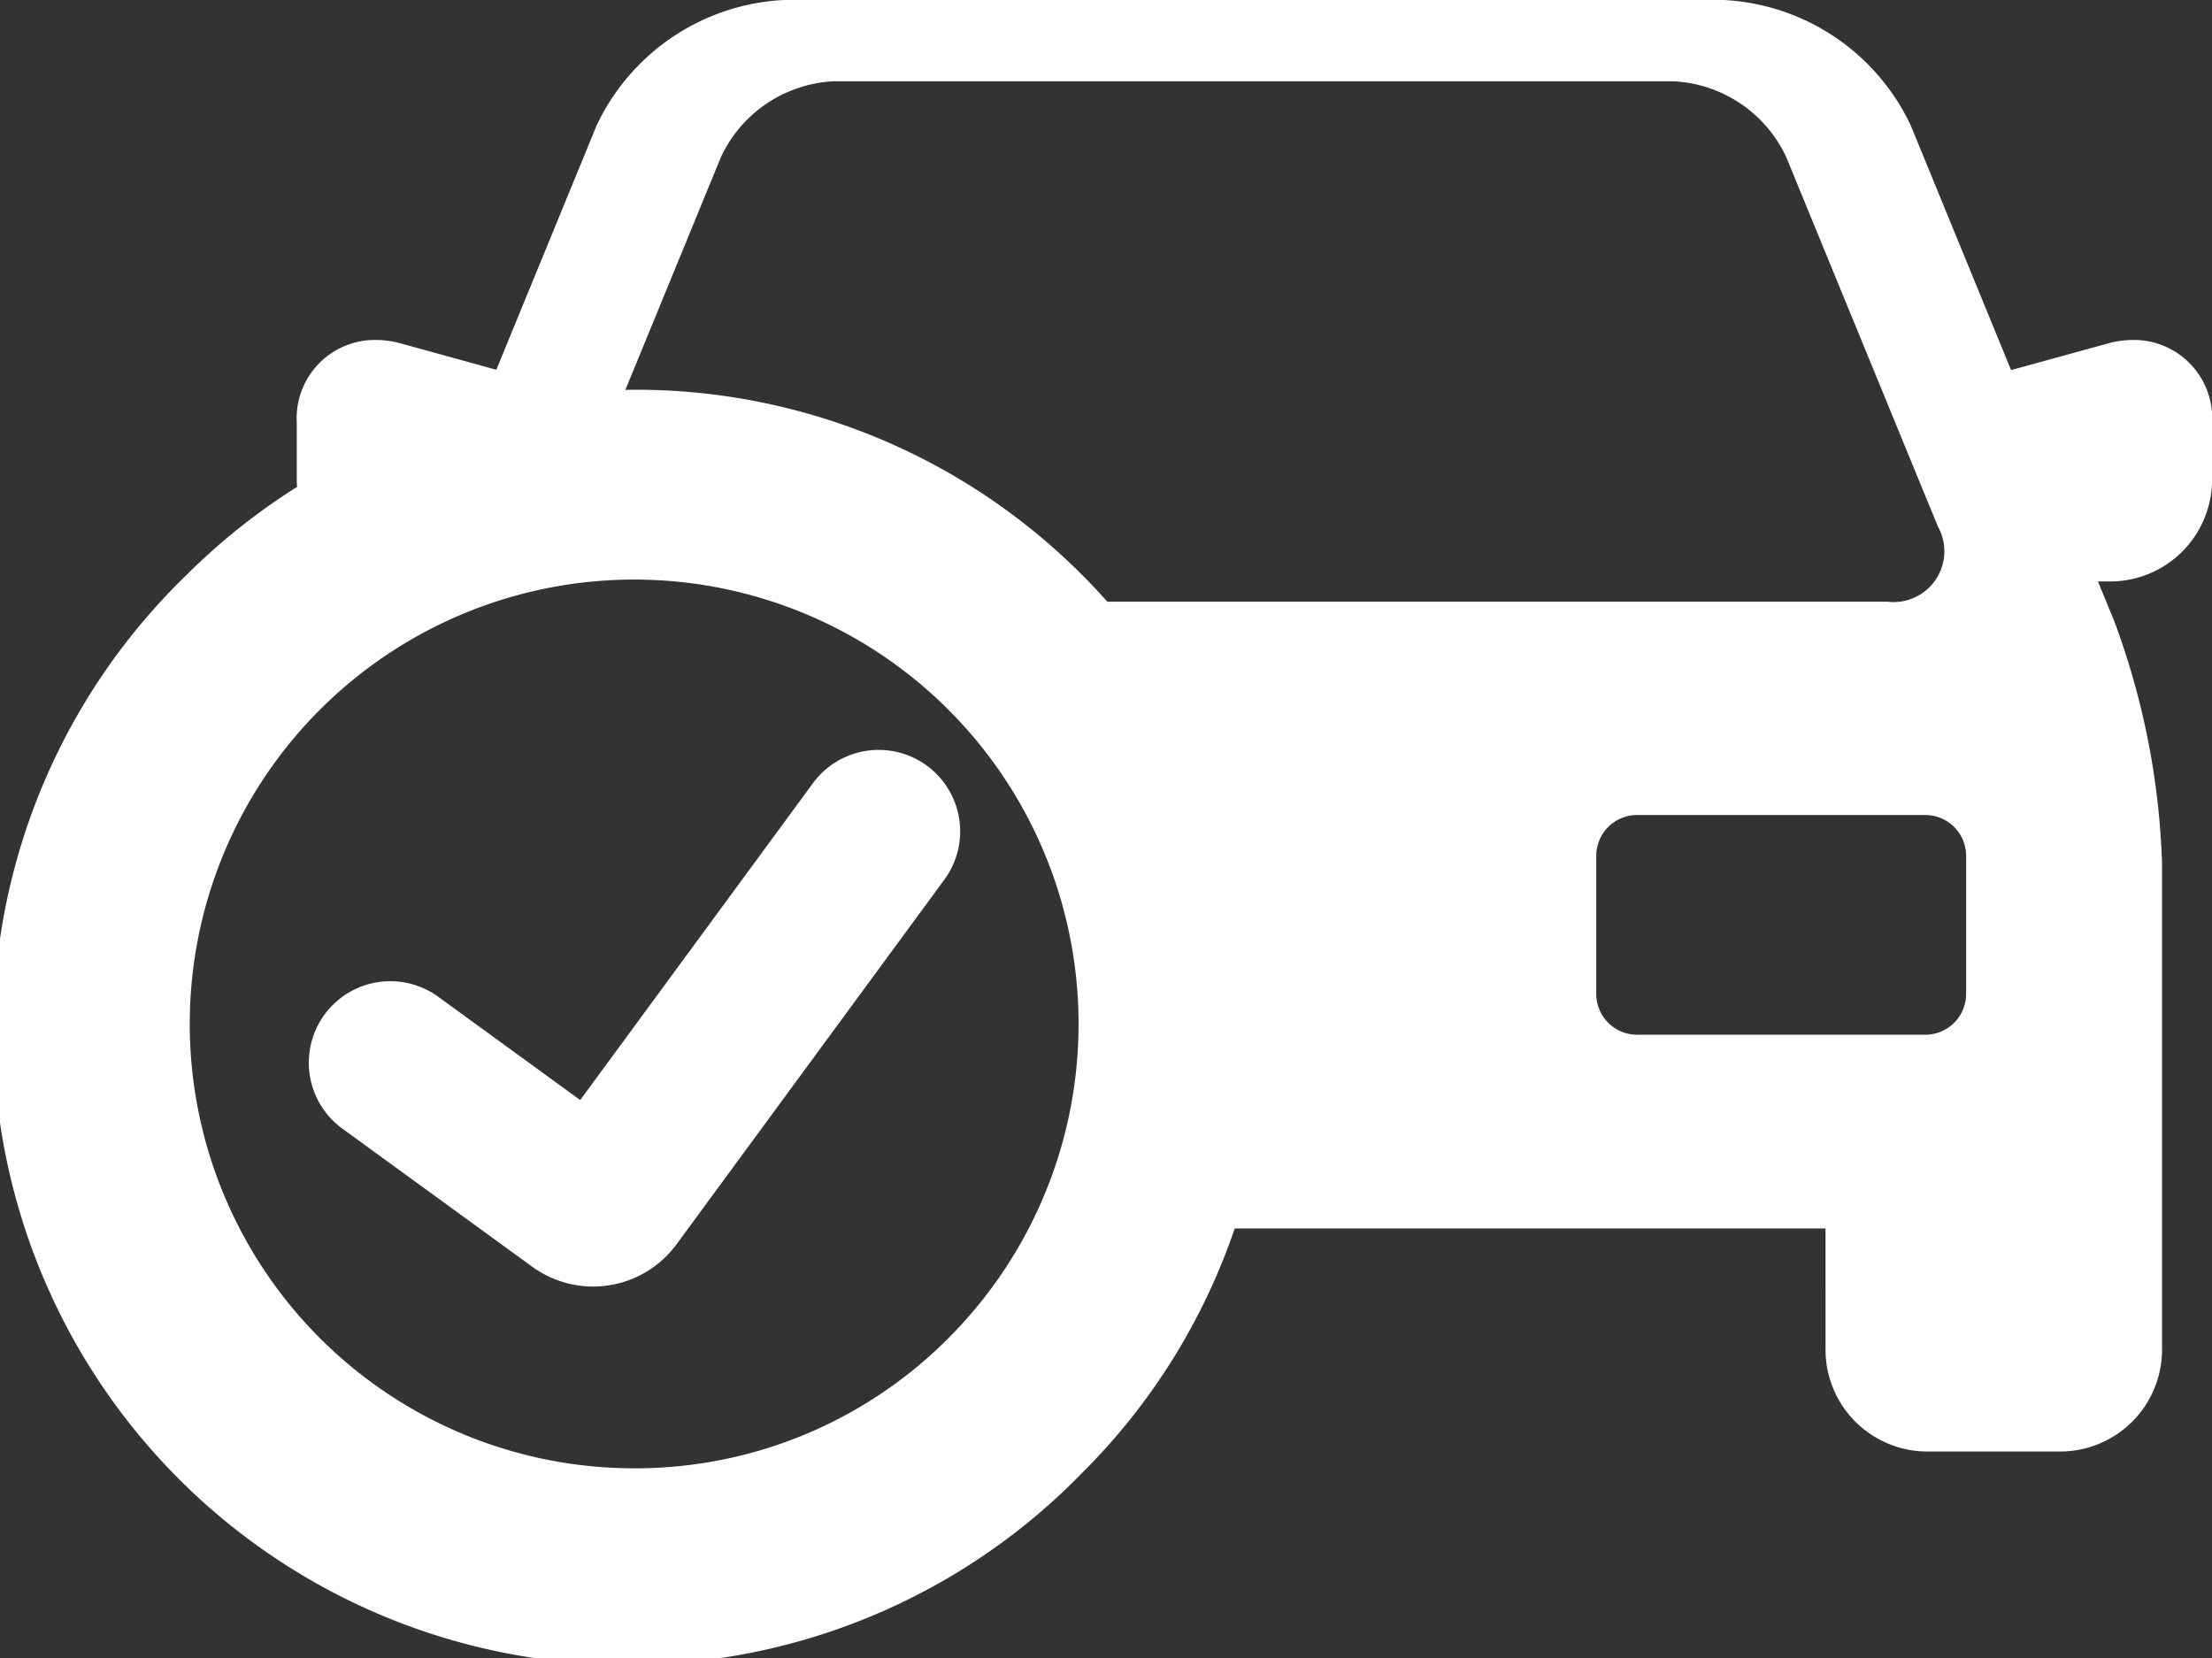 <svg xmlns="http://www.w3.org/2000/svg" width="57.36" height="43.001" viewBox="0 0 57.36 43.001"><rect x="0" y="0" width="57.36" height="43.001" fill="#333333" stroke="none"/><g transform="translate(0 -32.308)"><path d="M55.316,41.124a2.492,2.492,0,0,0-.66.092l-2.506.69-2.6-6.341a5.679,5.679,0,0,0-4.859-3.257H20.329a5.68,5.68,0,0,0-4.859,3.257l-2.6,6.332L10.4,41.216a2.492,2.492,0,0,0-.66-.092,2.031,2.031,0,0,0-2.044,2.152v1.478c0,.06,0,.12.009.18a16.566,16.566,0,0,0-2.884,2.3A16.446,16.446,0,1,0,28.075,70.491a16.376,16.376,0,0,0,3.943-6.326h15.32V67.31a2.643,2.643,0,0,0,2.64,2.64h3.447a2.643,2.643,0,0,0,2.64-2.64v-12.6a19.8,19.8,0,0,0-1.242-6.3l-.42-1.023h.319a2.643,2.643,0,0,0,2.64-2.64V43.275A2.031,2.031,0,0,0,55.316,41.124ZM18.7,36.369a3.413,3.413,0,0,1,2.914-1.953H43.4a3.413,3.413,0,0,1,2.914,1.953l3.937,9.59a1.318,1.318,0,0,1-1.31,1.953H28.715c-.207-.231-.419-.459-.64-.68a16.339,16.339,0,0,0-11.629-4.817c-.077,0-.153,0-.23.006ZM16.446,70.386a11.524,11.524,0,1,1,8.148-3.376A11.448,11.448,0,0,1,16.446,70.386Zm34.538-12.3a1.059,1.059,0,0,1-1.056,1.056H42.449a1.059,1.059,0,0,1-1.056-1.056V54.5a1.059,1.059,0,0,1,1.056-1.056h7.479A1.059,1.059,0,0,1,50.984,54.5Z" transform="translate(0)" fill="#fff"/><path d="M52.01,120.224a2.114,2.114,0,0,0-2.955.453l-6.035,8.218-3.695-2.688a2.114,2.114,0,0,0-2.487,3.419l4.94,3.593a2.684,2.684,0,0,0,3.737-.58l6.947-9.46A2.114,2.114,0,0,0,52.01,120.224Z" transform="translate(-27.974 -68.059)" fill="#fff"/></g></svg>